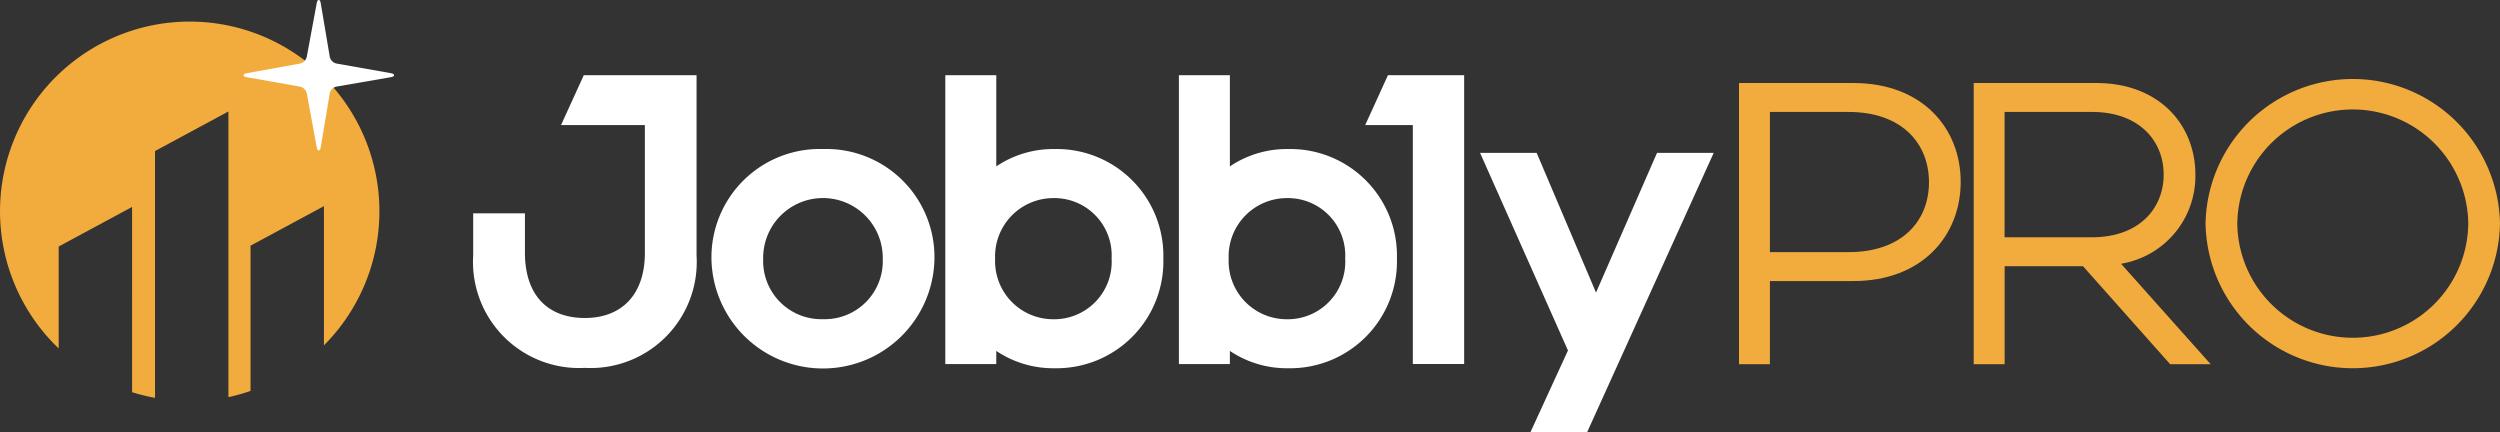 <svg id="Group_3" data-name="Group 3" xmlns="http://www.w3.org/2000/svg" xmlns:xlink="http://www.w3.org/1999/xlink" width="160.386" height="27.725" viewBox="0 0 160.386 27.725">
  <rect x="0" y="0" width="160.386" height="27.725" fill="#333333" stroke="none"/>
  <defs>
    <clipPath id="clip-path">
      <rect id="Rectangle_5" data-name="Rectangle 5" width="160.386" height="27.725" fill="none"/>
    </clipPath>
  </defs>
  <g id="Group_2" data-name="Group 2" clip-path="url(#clip-path)">
    <path id="Path_1" data-name="Path 1" d="M104.194,4.624c4.406,0,6.88,2.886,6.88,6.34s-2.474,6.364-6.88,6.364h-5.36v5.333H96.851V4.624Zm-5.36,10.849h5.05c3.376,0,5.155-1.958,5.155-4.484s-1.779-4.509-5.155-4.509h-5.05Z" transform="translate(14.713 0.702)" fill="#f2ab3d"/>
    <path id="Path_2" data-name="Path 2" d="M117.78,4.624c4.072,0,6.365,2.706,6.365,5.876a5.7,5.7,0,0,1-4.768,5.719l5.748,6.443h-2.6l-5.591-6.287h-5.026v6.287h-1.984V4.624Zm-5.875,9.895h5.618c2.989,0,4.587-1.829,4.587-4.019s-1.6-4.02-4.587-4.02h-5.618Z" transform="translate(16.698 0.702)" fill="#f2ab3d"/>
    <path id="Path_3" data-name="Path 3" d="M122.836,13.677a9.446,9.446,0,0,1,18.889,0,9.446,9.446,0,0,1-18.889,0m2.037,0a7.409,7.409,0,0,0,14.817,0,7.409,7.409,0,0,0-14.817,0" transform="translate(18.66 0.669)" fill="#f2ab3d"/>
    <path id="Path_4" data-name="Path 4" d="M33.449,4.188l-1.459,3.2h5.378V15.6c0,2.608-1.438,4.164-3.847,4.164-2.446,0-3.847-1.527-3.847-4.189V13.051H26.354v2.7a6.808,6.808,0,0,0,7.166,7.214,6.807,6.807,0,0,0,7.164-7.214V4.188Z" transform="translate(4.003 0.636)" fill="#fff"/>
    <path id="Path_5" data-name="Path 5" d="M46.789,8.3a6.95,6.95,0,0,0-7.165,7.044,7.154,7.154,0,0,0,14.306,0A6.937,6.937,0,0,0,46.789,8.3m0,10.915a3.733,3.733,0,0,1-3.847-3.872,3.836,3.836,0,1,1,7.671,0,3.721,3.721,0,0,1-3.823,3.872" transform="translate(6.019 1.261)" fill="#fff"/>
    <path id="Path_6" data-name="Path 6" d="M59.667,8.926a6.54,6.54,0,0,0-3.749,1.112V4.189H52.648v18.53h3.269v-.843a6.546,6.546,0,0,0,3.749,1.112,6.853,6.853,0,0,0,6.969-7.043,6.841,6.841,0,0,0-6.969-7.019m-.074,3.147a3.676,3.676,0,0,1,3.725,3.872,3.688,3.688,0,0,1-3.725,3.9,3.727,3.727,0,0,1-3.749-3.872,3.741,3.741,0,0,1,3.749-3.9" transform="translate(7.998 0.636)" fill="#fff"/>
    <path id="Path_7" data-name="Path 7" d="M72.677,8.926a6.54,6.54,0,0,0-3.749,1.112V4.189H65.658v18.53h3.269v-.843a6.546,6.546,0,0,0,3.749,1.112,6.853,6.853,0,0,0,6.969-7.043,6.841,6.841,0,0,0-6.969-7.019M72.6,12.073a3.677,3.677,0,0,1,3.726,3.872,3.689,3.689,0,0,1-3.726,3.9,3.727,3.727,0,0,1-3.749-3.872,3.741,3.741,0,0,1,3.749-3.9" transform="translate(9.974 0.636)" fill="#fff"/>
    <path id="Path_8" data-name="Path 8" d="M93.784,8.513l-3.915,8.964L86.061,8.513H82.43l5.64,12.679-2.407,5.24H89.3L97.42,8.513Z" transform="translate(12.522 1.293)" fill="#fff"/>
    <path id="Path_9" data-name="Path 9" d="M81.412,4.188H77.493l-1.459,3.2H79.09V22.718h3.292V4.188Z" transform="translate(11.55 0.636)" fill="#fff"/>
    <path id="Path_10" data-name="Path 10" d="M20.782,13.04v8.93a12.17,12.17,0,1,0-17.017.2V15.63l4.709-2.538V24.976a12.243,12.243,0,0,0,1.471.363V9.506l4.709-2.539V25.294a11.9,11.9,0,0,0,1.419-.4V15.578Z" transform="translate(0 0.185)" fill="#f2ab3d"/>
    <path id="Path_11" data-name="Path 11" d="M23,4.693,19.52,4.075a.567.567,0,0,1-.424-.427L18.518.219C18.5.111,18.47,0,18.388,0s-.113.109-.132.217l-.637,3.432a.582.582,0,0,1-.431.429l-3.406.615c-.107.02-.217.051-.217.132s.111.113.218.131l3.405.6a.579.579,0,0,1,.431.427l.637,3.452c.02.106.051.215.132.215s.112-.109.13-.218l.578-3.45a.564.564,0,0,1,.424-.426L23,4.954c.107-.018.217-.048.218-.13S23.1,4.712,23,4.693" transform="translate(2.061)" fill="#fff"/>
  </g>
</svg>
